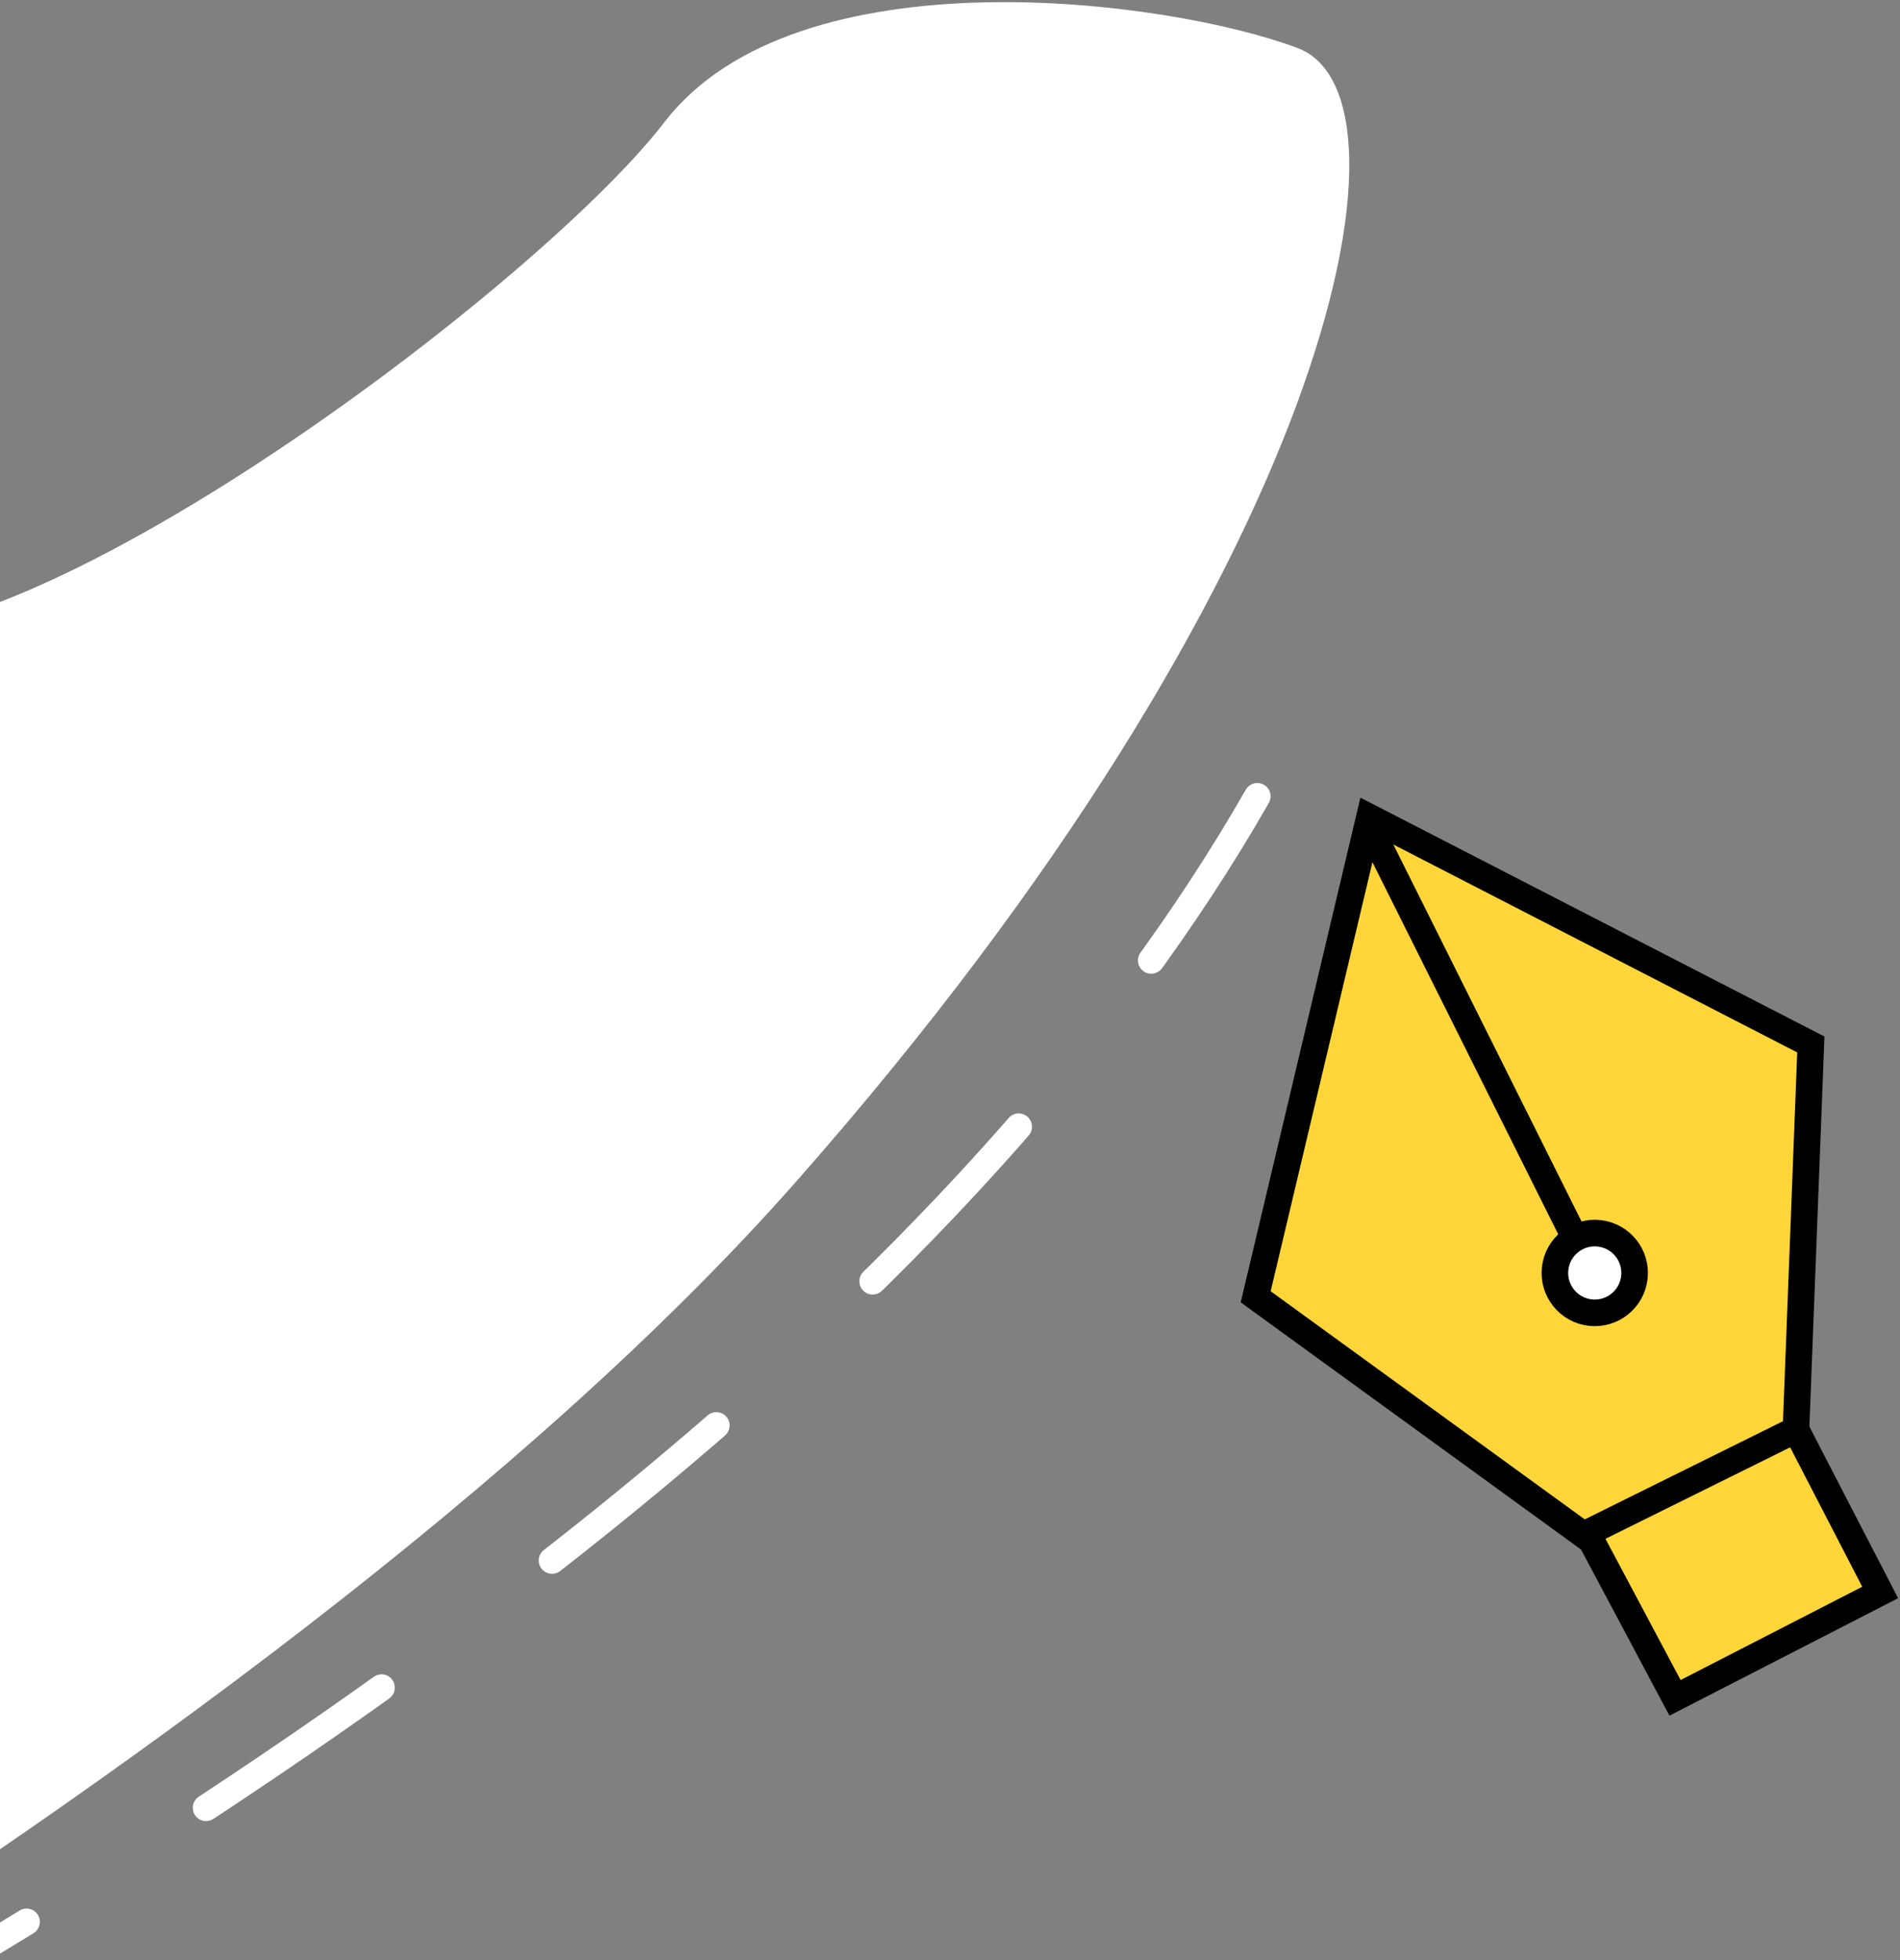 <svg xmlns="http://www.w3.org/2000/svg" xmlns:xlink="http://www.w3.org/1999/xlink" width="223px" height="230px" viewBox="0 0 223 230"><rect x="0" y="0" width="223" height="230" fill="#808080" stroke="none"/><title>Group 12</title><desc>Created with Sketch.</desc><g id="Website-Chosen-Pages" stroke="none" stroke-width="1" fill="none" fill-rule="evenodd"><g id="About-The-Pros-Page" transform="translate(0, -1886)"><g id="Group-12" transform="translate(-125.5, 2006) rotate(-4) translate(125.5, -2006) translate(-488, 1668)"><path d="M609.472,301.589 C517.526,379.494 462.046,450 443.033,513.107" id="Path-2" stroke="#FFFFFF" stroke-width="3.12" stroke-linecap="round" stroke-dasharray="24.96" transform="translate(526.252, 407.348) rotate(197) translate(-526.252, -407.348) "></path><g id="Group-15" transform="translate(673.54, 389.636) rotate(106) translate(-673.54, -389.636) translate(626.54, 349.636)" stroke="#000000" stroke-width="3.12"><polygon id="Path" fill="#FFD639" points="-4.22915034e-11 78.264 15.305 22.047 59.867 14.359 76.502 0.72 93.6 21.7 77.596 35.145 57.808 79.625"></polygon><line x1="59.867" y1="14.359" x2="75.987" y2="34.741" id="Line-3" stroke-linecap="square"></line><line x1="2.398" y1="76.965" x2="45.24" y2="42.84" id="Line-2" stroke-linecap="square"></line><circle id="Oval" fill="#FFFFFF" cx="46.8" cy="41.28" r="4.68"></circle></g><path d="M250.7,476.55 C250.7,476.55 211.41,371.01 221.265,317.668 C197.087,303.858 123.775,297.195 103.35,281.847 C82.924,266.5 54.001,183.572 52.061,176.011 C50.121,168.45 95.232,150.481 97.509,147.107 C99.785,143.734 122.988,220.94 158.412,226.832 C193.836,232.724 261.635,237.901 286.731,266.918 C311.827,295.936 405.612,305.712 423.151,311.375 C440.691,317.038 455.001,375.293 459.295,397.668 C463.588,420.043 545.469,436.294 570.811,434.33 C596.153,432.366 621.099,468.671 626.986,483.749 C632.874,498.827 584.014,527.987 488.844,528.988 C393.673,529.989 250.7,476.55 250.7,476.55 Z" id="Path_1" fill="#FFFFFF" fill-rule="nonzero" transform="translate(339.731, 338.001) rotate(-44) translate(-339.731, -338.001) "></path></g></g></g></svg>
